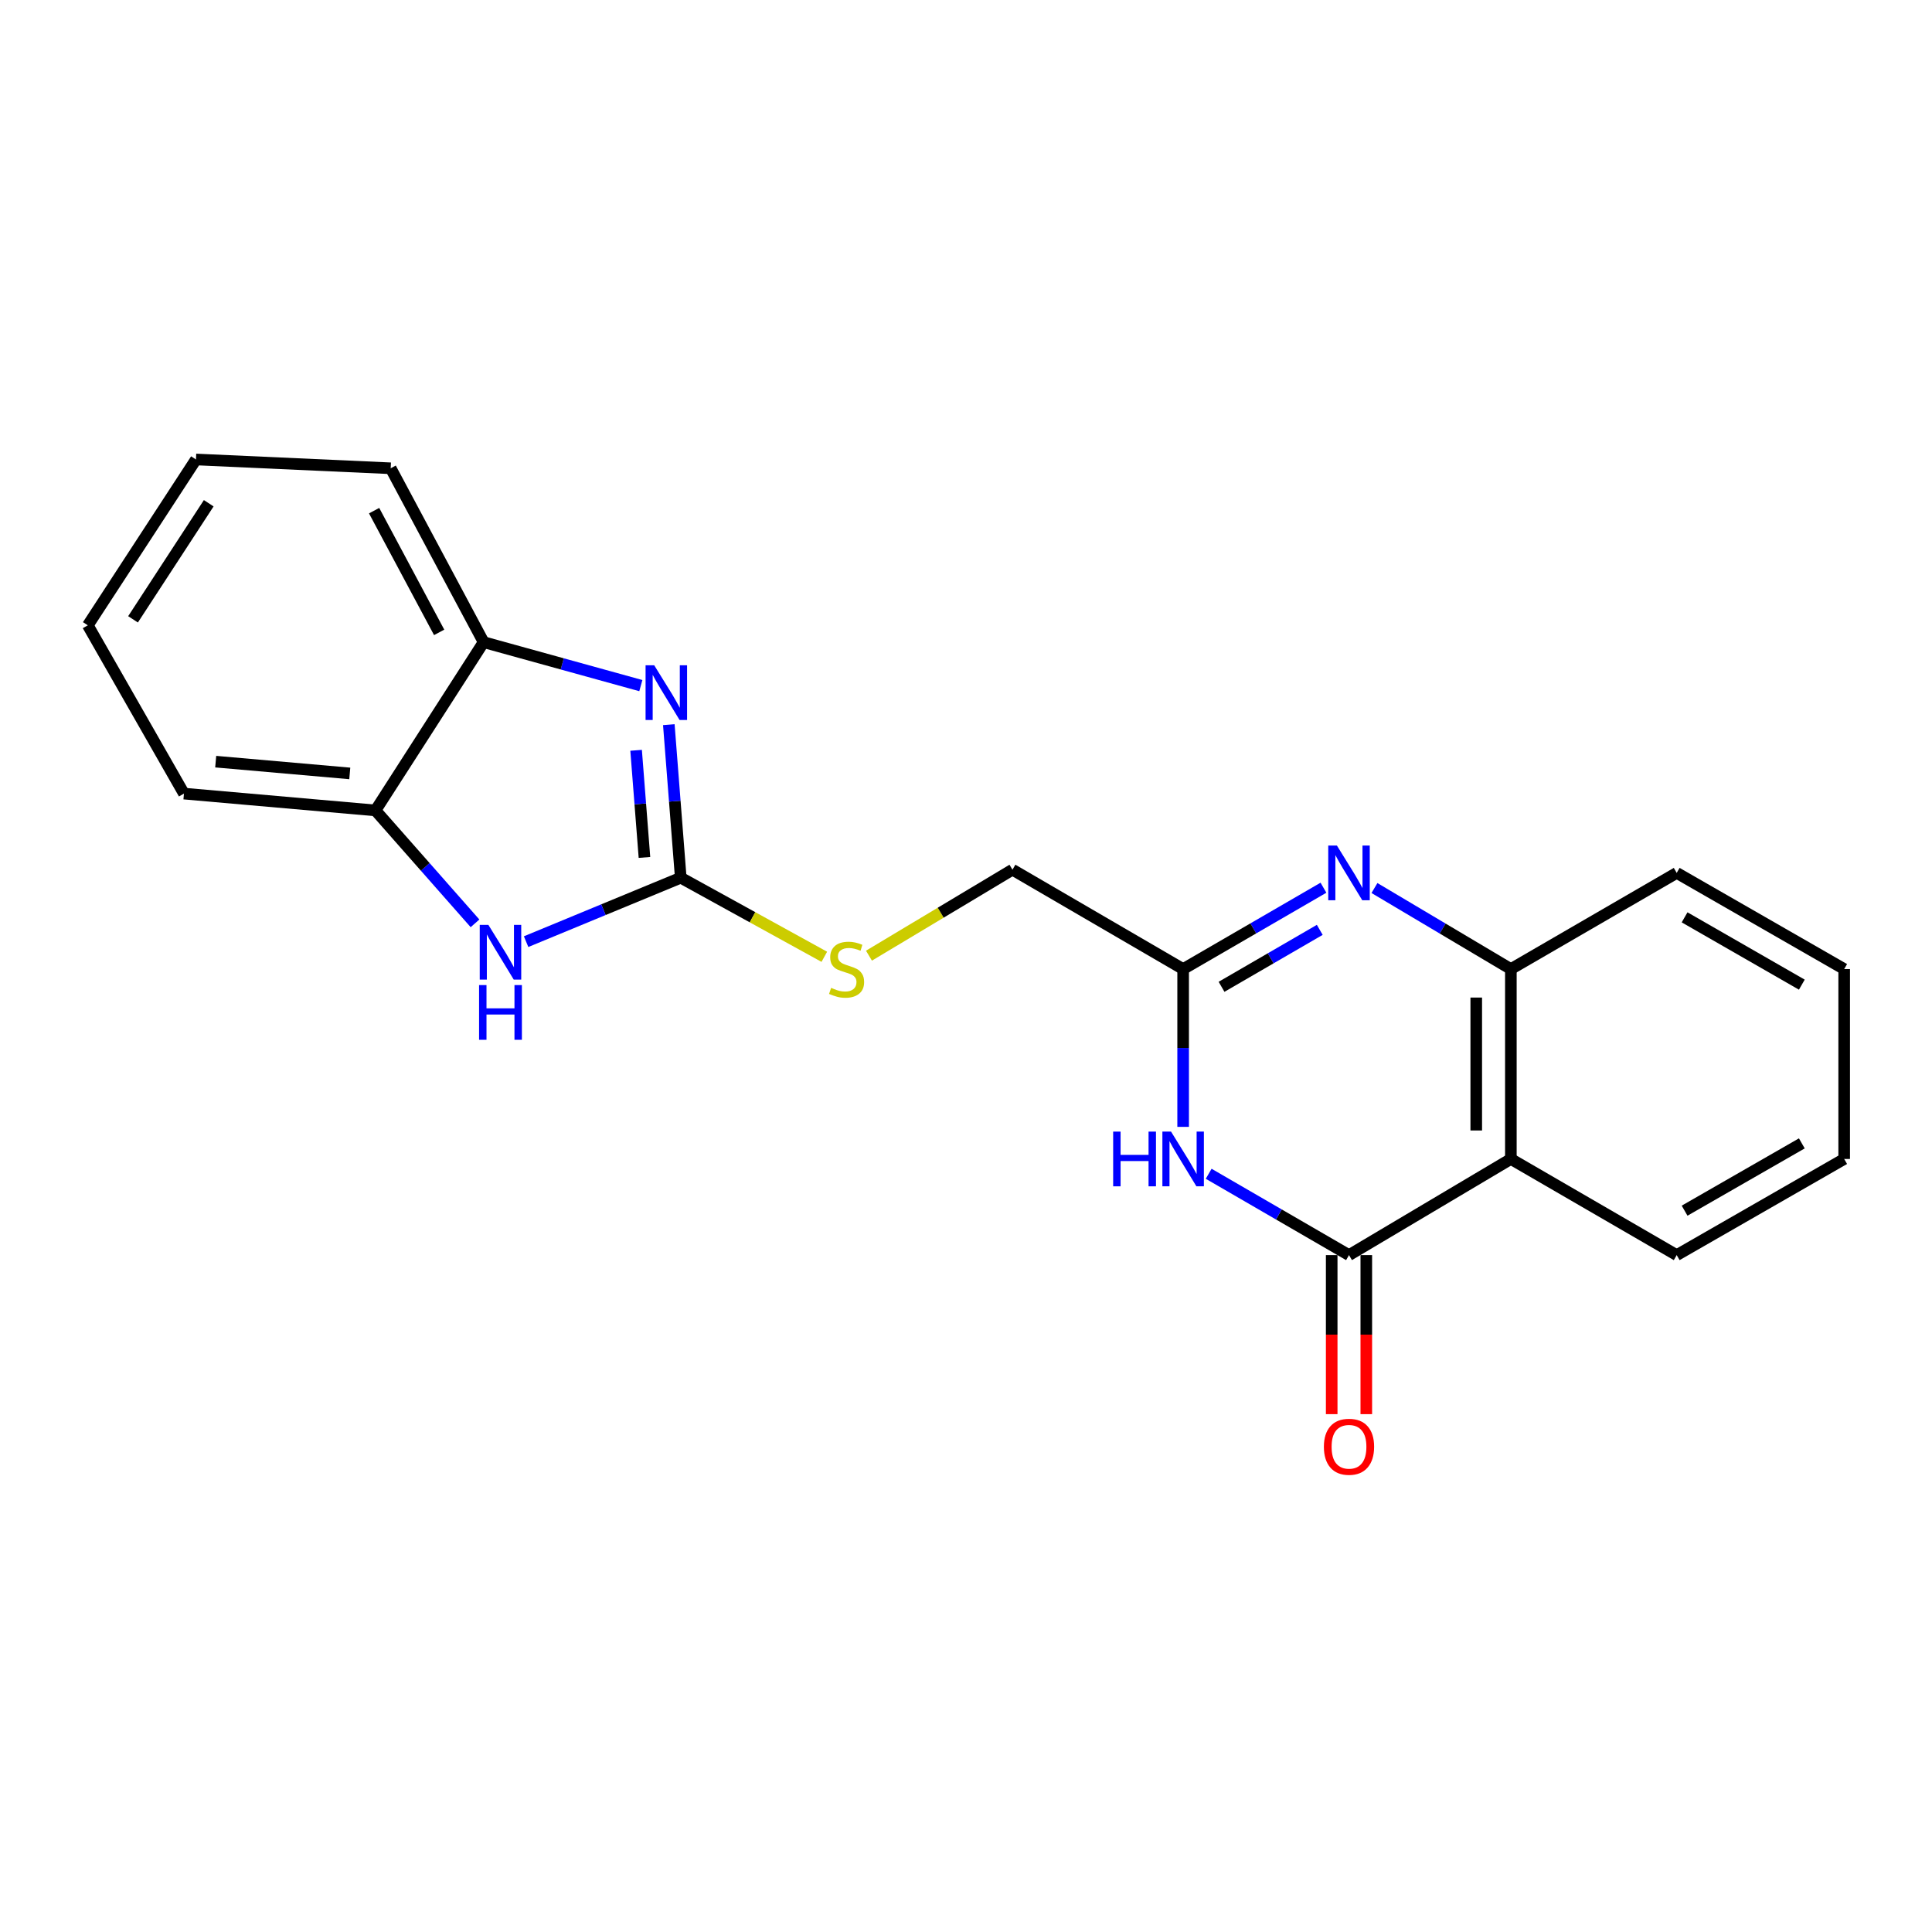 <?xml version='1.0' encoding='iso-8859-1'?>
<svg version='1.1' baseProfile='full'
              xmlns='http://www.w3.org/2000/svg'
                      xmlns:rdkit='http://www.rdkit.org/xml'
                      xmlns:xlink='http://www.w3.org/1999/xlink'
                  xml:space='preserve'
width='1000px' height='1000px' viewBox='0 0 1000 1000'>
<!-- END OF HEADER -->
<rect style='opacity:1.0;fill:#FFFFFF;stroke:none' width='1000' height='1000' x='0' y='0'> </rect>
<path class='bond-0' d='M 698.24,649.646 L 661.925,628.594' style='fill:none;fill-rule:evenodd;stroke:#000000;stroke-width:6px;stroke-linecap:butt;stroke-linejoin:miter;stroke-opacity:1' />
<path class='bond-0' d='M 661.925,628.594 L 625.611,607.543' style='fill:none;fill-rule:evenodd;stroke:#0000FF;stroke-width:6px;stroke-linecap:butt;stroke-linejoin:miter;stroke-opacity:1' />
<path class='bond-4' d='M 698.24,649.646 L 782.02,599.879' style='fill:none;fill-rule:evenodd;stroke:#000000;stroke-width:6px;stroke-linecap:butt;stroke-linejoin:miter;stroke-opacity:1' />
<path class='bond-11' d='M 689.284,649.646 L 689.284,690.804' style='fill:none;fill-rule:evenodd;stroke:#000000;stroke-width:6px;stroke-linecap:butt;stroke-linejoin:miter;stroke-opacity:1' />
<path class='bond-11' d='M 689.284,690.804 L 689.284,731.963' style='fill:none;fill-rule:evenodd;stroke:#FF0000;stroke-width:6px;stroke-linecap:butt;stroke-linejoin:miter;stroke-opacity:1' />
<path class='bond-11' d='M 707.196,649.646 L 707.196,690.804' style='fill:none;fill-rule:evenodd;stroke:#000000;stroke-width:6px;stroke-linecap:butt;stroke-linejoin:miter;stroke-opacity:1' />
<path class='bond-11' d='M 707.196,690.804 L 707.196,731.963' style='fill:none;fill-rule:evenodd;stroke:#FF0000;stroke-width:6px;stroke-linecap:butt;stroke-linejoin:miter;stroke-opacity:1' />
<path class='bond-5' d='M 612.39,583.262 L 612.39,542.426' style='fill:none;fill-rule:evenodd;stroke:#0000FF;stroke-width:6px;stroke-linecap:butt;stroke-linejoin:miter;stroke-opacity:1' />
<path class='bond-5' d='M 612.39,542.426 L 612.39,501.59' style='fill:none;fill-rule:evenodd;stroke:#000000;stroke-width:6px;stroke-linecap:butt;stroke-linejoin:miter;stroke-opacity:1' />
<path class='bond-1' d='M 352.353,454.302 L 389.507,474.77' style='fill:none;fill-rule:evenodd;stroke:#000000;stroke-width:6px;stroke-linecap:butt;stroke-linejoin:miter;stroke-opacity:1' />
<path class='bond-1' d='M 389.507,474.77 L 426.662,495.238' style='fill:none;fill-rule:evenodd;stroke:#CCCC00;stroke-width:6px;stroke-linecap:butt;stroke-linejoin:miter;stroke-opacity:1' />
<path class='bond-2' d='M 352.353,454.302 L 349.266,414.692' style='fill:none;fill-rule:evenodd;stroke:#000000;stroke-width:6px;stroke-linecap:butt;stroke-linejoin:miter;stroke-opacity:1' />
<path class='bond-2' d='M 349.266,414.692 L 346.18,375.082' style='fill:none;fill-rule:evenodd;stroke:#0000FF;stroke-width:6px;stroke-linecap:butt;stroke-linejoin:miter;stroke-opacity:1' />
<path class='bond-2' d='M 333.568,443.81 L 331.408,416.084' style='fill:none;fill-rule:evenodd;stroke:#000000;stroke-width:6px;stroke-linecap:butt;stroke-linejoin:miter;stroke-opacity:1' />
<path class='bond-2' d='M 331.408,416.084 L 329.247,388.357' style='fill:none;fill-rule:evenodd;stroke:#0000FF;stroke-width:6px;stroke-linecap:butt;stroke-linejoin:miter;stroke-opacity:1' />
<path class='bond-6' d='M 352.353,454.302 L 312.333,470.85' style='fill:none;fill-rule:evenodd;stroke:#000000;stroke-width:6px;stroke-linecap:butt;stroke-linejoin:miter;stroke-opacity:1' />
<path class='bond-6' d='M 312.333,470.85 L 272.313,487.398' style='fill:none;fill-rule:evenodd;stroke:#0000FF;stroke-width:6px;stroke-linecap:butt;stroke-linejoin:miter;stroke-opacity:1' />
<path class='bond-8' d='M 331.696,354.873 L 291.009,343.626' style='fill:none;fill-rule:evenodd;stroke:#0000FF;stroke-width:6px;stroke-linecap:butt;stroke-linejoin:miter;stroke-opacity:1' />
<path class='bond-8' d='M 291.009,343.626 L 250.322,332.378' style='fill:none;fill-rule:evenodd;stroke:#000000;stroke-width:6px;stroke-linecap:butt;stroke-linejoin:miter;stroke-opacity:1' />
<path class='bond-3' d='M 711.416,459.642 L 746.718,480.616' style='fill:none;fill-rule:evenodd;stroke:#0000FF;stroke-width:6px;stroke-linecap:butt;stroke-linejoin:miter;stroke-opacity:1' />
<path class='bond-3' d='M 746.718,480.616 L 782.02,501.59' style='fill:none;fill-rule:evenodd;stroke:#000000;stroke-width:6px;stroke-linecap:butt;stroke-linejoin:miter;stroke-opacity:1' />
<path class='bond-21' d='M 685.019,459.479 L 648.704,480.535' style='fill:none;fill-rule:evenodd;stroke:#0000FF;stroke-width:6px;stroke-linecap:butt;stroke-linejoin:miter;stroke-opacity:1' />
<path class='bond-21' d='M 648.704,480.535 L 612.39,501.59' style='fill:none;fill-rule:evenodd;stroke:#000000;stroke-width:6px;stroke-linecap:butt;stroke-linejoin:miter;stroke-opacity:1' />
<path class='bond-21' d='M 683.109,481.292 L 657.689,496.031' style='fill:none;fill-rule:evenodd;stroke:#0000FF;stroke-width:6px;stroke-linecap:butt;stroke-linejoin:miter;stroke-opacity:1' />
<path class='bond-21' d='M 657.689,496.031 L 632.269,510.77' style='fill:none;fill-rule:evenodd;stroke:#000000;stroke-width:6px;stroke-linecap:butt;stroke-linejoin:miter;stroke-opacity:1' />
<path class='bond-7' d='M 782.02,599.879 L 782.02,501.59' style='fill:none;fill-rule:evenodd;stroke:#000000;stroke-width:6px;stroke-linecap:butt;stroke-linejoin:miter;stroke-opacity:1' />
<path class='bond-7' d='M 764.107,585.136 L 764.107,516.334' style='fill:none;fill-rule:evenodd;stroke:#000000;stroke-width:6px;stroke-linecap:butt;stroke-linejoin:miter;stroke-opacity:1' />
<path class='bond-13' d='M 782.02,599.879 L 867.86,649.646' style='fill:none;fill-rule:evenodd;stroke:#000000;stroke-width:6px;stroke-linecap:butt;stroke-linejoin:miter;stroke-opacity:1' />
<path class='bond-12' d='M 612.39,501.59 L 524.052,450.152' style='fill:none;fill-rule:evenodd;stroke:#000000;stroke-width:6px;stroke-linecap:butt;stroke-linejoin:miter;stroke-opacity:1' />
<path class='bond-9' d='M 245.863,477.922 L 220.104,448.697' style='fill:none;fill-rule:evenodd;stroke:#0000FF;stroke-width:6px;stroke-linecap:butt;stroke-linejoin:miter;stroke-opacity:1' />
<path class='bond-9' d='M 220.104,448.697 L 194.346,419.472' style='fill:none;fill-rule:evenodd;stroke:#000000;stroke-width:6px;stroke-linecap:butt;stroke-linejoin:miter;stroke-opacity:1' />
<path class='bond-14' d='M 782.02,501.59 L 867.86,451.814' style='fill:none;fill-rule:evenodd;stroke:#000000;stroke-width:6px;stroke-linecap:butt;stroke-linejoin:miter;stroke-opacity:1' />
<path class='bond-15' d='M 250.322,332.378 L 202.227,242.379' style='fill:none;fill-rule:evenodd;stroke:#000000;stroke-width:6px;stroke-linecap:butt;stroke-linejoin:miter;stroke-opacity:1' />
<path class='bond-15' d='M 227.31,327.321 L 193.643,264.321' style='fill:none;fill-rule:evenodd;stroke:#000000;stroke-width:6px;stroke-linecap:butt;stroke-linejoin:miter;stroke-opacity:1' />
<path class='bond-23' d='M 250.322,332.378 L 194.346,419.472' style='fill:none;fill-rule:evenodd;stroke:#000000;stroke-width:6px;stroke-linecap:butt;stroke-linejoin:miter;stroke-opacity:1' />
<path class='bond-16' d='M 194.346,419.472 L 95.211,410.765' style='fill:none;fill-rule:evenodd;stroke:#000000;stroke-width:6px;stroke-linecap:butt;stroke-linejoin:miter;stroke-opacity:1' />
<path class='bond-16' d='M 181.043,400.322 L 111.649,394.227' style='fill:none;fill-rule:evenodd;stroke:#000000;stroke-width:6px;stroke-linecap:butt;stroke-linejoin:miter;stroke-opacity:1' />
<path class='bond-10' d='M 449.775,494.651 L 486.913,472.402' style='fill:none;fill-rule:evenodd;stroke:#CCCC00;stroke-width:6px;stroke-linecap:butt;stroke-linejoin:miter;stroke-opacity:1' />
<path class='bond-10' d='M 486.913,472.402 L 524.052,450.152' style='fill:none;fill-rule:evenodd;stroke:#000000;stroke-width:6px;stroke-linecap:butt;stroke-linejoin:miter;stroke-opacity:1' />
<path class='bond-17' d='M 867.86,649.646 L 954.545,599.879' style='fill:none;fill-rule:evenodd;stroke:#000000;stroke-width:6px;stroke-linecap:butt;stroke-linejoin:miter;stroke-opacity:1' />
<path class='bond-17' d='M 871.944,626.646 L 932.624,591.81' style='fill:none;fill-rule:evenodd;stroke:#000000;stroke-width:6px;stroke-linecap:butt;stroke-linejoin:miter;stroke-opacity:1' />
<path class='bond-22' d='M 867.86,451.814 L 954.545,501.59' style='fill:none;fill-rule:evenodd;stroke:#000000;stroke-width:6px;stroke-linecap:butt;stroke-linejoin:miter;stroke-opacity:1' />
<path class='bond-22' d='M 871.943,474.814 L 932.623,509.657' style='fill:none;fill-rule:evenodd;stroke:#000000;stroke-width:6px;stroke-linecap:butt;stroke-linejoin:miter;stroke-opacity:1' />
<path class='bond-19' d='M 202.227,242.379 L 101.431,237.821' style='fill:none;fill-rule:evenodd;stroke:#000000;stroke-width:6px;stroke-linecap:butt;stroke-linejoin:miter;stroke-opacity:1' />
<path class='bond-20' d='M 95.211,410.765 L 45.455,323.661' style='fill:none;fill-rule:evenodd;stroke:#000000;stroke-width:6px;stroke-linecap:butt;stroke-linejoin:miter;stroke-opacity:1' />
<path class='bond-18' d='M 954.545,599.879 L 954.545,501.59' style='fill:none;fill-rule:evenodd;stroke:#000000;stroke-width:6px;stroke-linecap:butt;stroke-linejoin:miter;stroke-opacity:1' />
<path class='bond-24' d='M 101.431,237.821 L 45.455,323.661' style='fill:none;fill-rule:evenodd;stroke:#000000;stroke-width:6px;stroke-linecap:butt;stroke-linejoin:miter;stroke-opacity:1' />
<path class='bond-24' d='M 108.038,260.481 L 68.855,320.569' style='fill:none;fill-rule:evenodd;stroke:#000000;stroke-width:6px;stroke-linecap:butt;stroke-linejoin:miter;stroke-opacity:1' />
<path  class='atom-1' d='M 576.17 585.719
L 580.01 585.719
L 580.01 597.759
L 594.49 597.759
L 594.49 585.719
L 598.33 585.719
L 598.33 614.039
L 594.49 614.039
L 594.49 600.959
L 580.01 600.959
L 580.01 614.039
L 576.17 614.039
L 576.17 585.719
' fill='#0000FF'/>
<path  class='atom-1' d='M 606.13 585.719
L 615.41 600.719
Q 616.33 602.199, 617.81 604.879
Q 619.29 607.559, 619.37 607.719
L 619.37 585.719
L 623.13 585.719
L 623.13 614.039
L 619.25 614.039
L 609.29 597.639
Q 608.13 595.719, 606.89 593.519
Q 605.69 591.319, 605.33 590.639
L 605.33 614.039
L 601.65 614.039
L 601.65 585.719
L 606.13 585.719
' fill='#0000FF'/>
<path  class='atom-3' d='M 338.629 344.36
L 347.909 359.36
Q 348.829 360.84, 350.309 363.52
Q 351.789 366.2, 351.869 366.36
L 351.869 344.36
L 355.629 344.36
L 355.629 372.68
L 351.749 372.68
L 341.789 356.28
Q 340.629 354.36, 339.389 352.16
Q 338.189 349.96, 337.829 349.28
L 337.829 372.68
L 334.149 372.68
L 334.149 344.36
L 338.629 344.36
' fill='#0000FF'/>
<path  class='atom-4' d='M 691.98 437.654
L 701.26 452.654
Q 702.18 454.134, 703.66 456.814
Q 705.14 459.494, 705.22 459.654
L 705.22 437.654
L 708.98 437.654
L 708.98 465.974
L 705.1 465.974
L 695.14 449.574
Q 693.98 447.654, 692.74 445.454
Q 691.54 443.254, 691.18 442.574
L 691.18 465.974
L 687.5 465.974
L 687.5 437.654
L 691.98 437.654
' fill='#0000FF'/>
<path  class='atom-7' d='M 252.789 478.723
L 262.069 493.723
Q 262.989 495.203, 264.469 497.883
Q 265.949 500.563, 266.029 500.723
L 266.029 478.723
L 269.789 478.723
L 269.789 507.043
L 265.909 507.043
L 255.949 490.643
Q 254.789 488.723, 253.549 486.523
Q 252.349 484.323, 251.989 483.643
L 251.989 507.043
L 248.309 507.043
L 248.309 478.723
L 252.789 478.723
' fill='#0000FF'/>
<path  class='atom-7' d='M 247.969 509.875
L 251.809 509.875
L 251.809 521.915
L 266.289 521.915
L 266.289 509.875
L 270.129 509.875
L 270.129 538.195
L 266.289 538.195
L 266.289 525.115
L 251.809 525.115
L 251.809 538.195
L 247.969 538.195
L 247.969 509.875
' fill='#0000FF'/>
<path  class='atom-11' d='M 430.192 511.31
Q 430.512 511.43, 431.832 511.99
Q 433.152 512.55, 434.592 512.91
Q 436.072 513.23, 437.512 513.23
Q 440.192 513.23, 441.752 511.95
Q 443.312 510.63, 443.312 508.35
Q 443.312 506.79, 442.512 505.83
Q 441.752 504.87, 440.552 504.35
Q 439.352 503.83, 437.352 503.23
Q 434.832 502.47, 433.312 501.75
Q 431.832 501.03, 430.752 499.51
Q 429.712 497.99, 429.712 495.43
Q 429.712 491.87, 432.112 489.67
Q 434.552 487.47, 439.352 487.47
Q 442.632 487.47, 446.352 489.03
L 445.432 492.11
Q 442.032 490.71, 439.472 490.71
Q 436.712 490.71, 435.192 491.87
Q 433.672 492.99, 433.712 494.95
Q 433.712 496.47, 434.472 497.39
Q 435.272 498.31, 436.392 498.83
Q 437.552 499.35, 439.472 499.95
Q 442.032 500.75, 443.552 501.55
Q 445.072 502.35, 446.152 503.99
Q 447.272 505.59, 447.272 508.35
Q 447.272 512.27, 444.632 514.39
Q 442.032 516.47, 437.672 516.47
Q 435.152 516.47, 433.232 515.91
Q 431.352 515.39, 429.112 514.47
L 430.192 511.31
' fill='#CCCC00'/>
<path  class='atom-12' d='M 685.24 748.841
Q 685.24 742.041, 688.6 738.241
Q 691.96 734.441, 698.24 734.441
Q 704.52 734.441, 707.88 738.241
Q 711.24 742.041, 711.24 748.841
Q 711.24 755.721, 707.84 759.641
Q 704.44 763.521, 698.24 763.521
Q 692 763.521, 688.6 759.641
Q 685.24 755.761, 685.24 748.841
M 698.24 760.321
Q 702.56 760.321, 704.88 757.441
Q 707.24 754.521, 707.24 748.841
Q 707.24 743.281, 704.88 740.481
Q 702.56 737.641, 698.24 737.641
Q 693.92 737.641, 691.56 740.441
Q 689.24 743.241, 689.24 748.841
Q 689.24 754.561, 691.56 757.441
Q 693.92 760.321, 698.24 760.321
' fill='#FF0000'/>
</svg>
